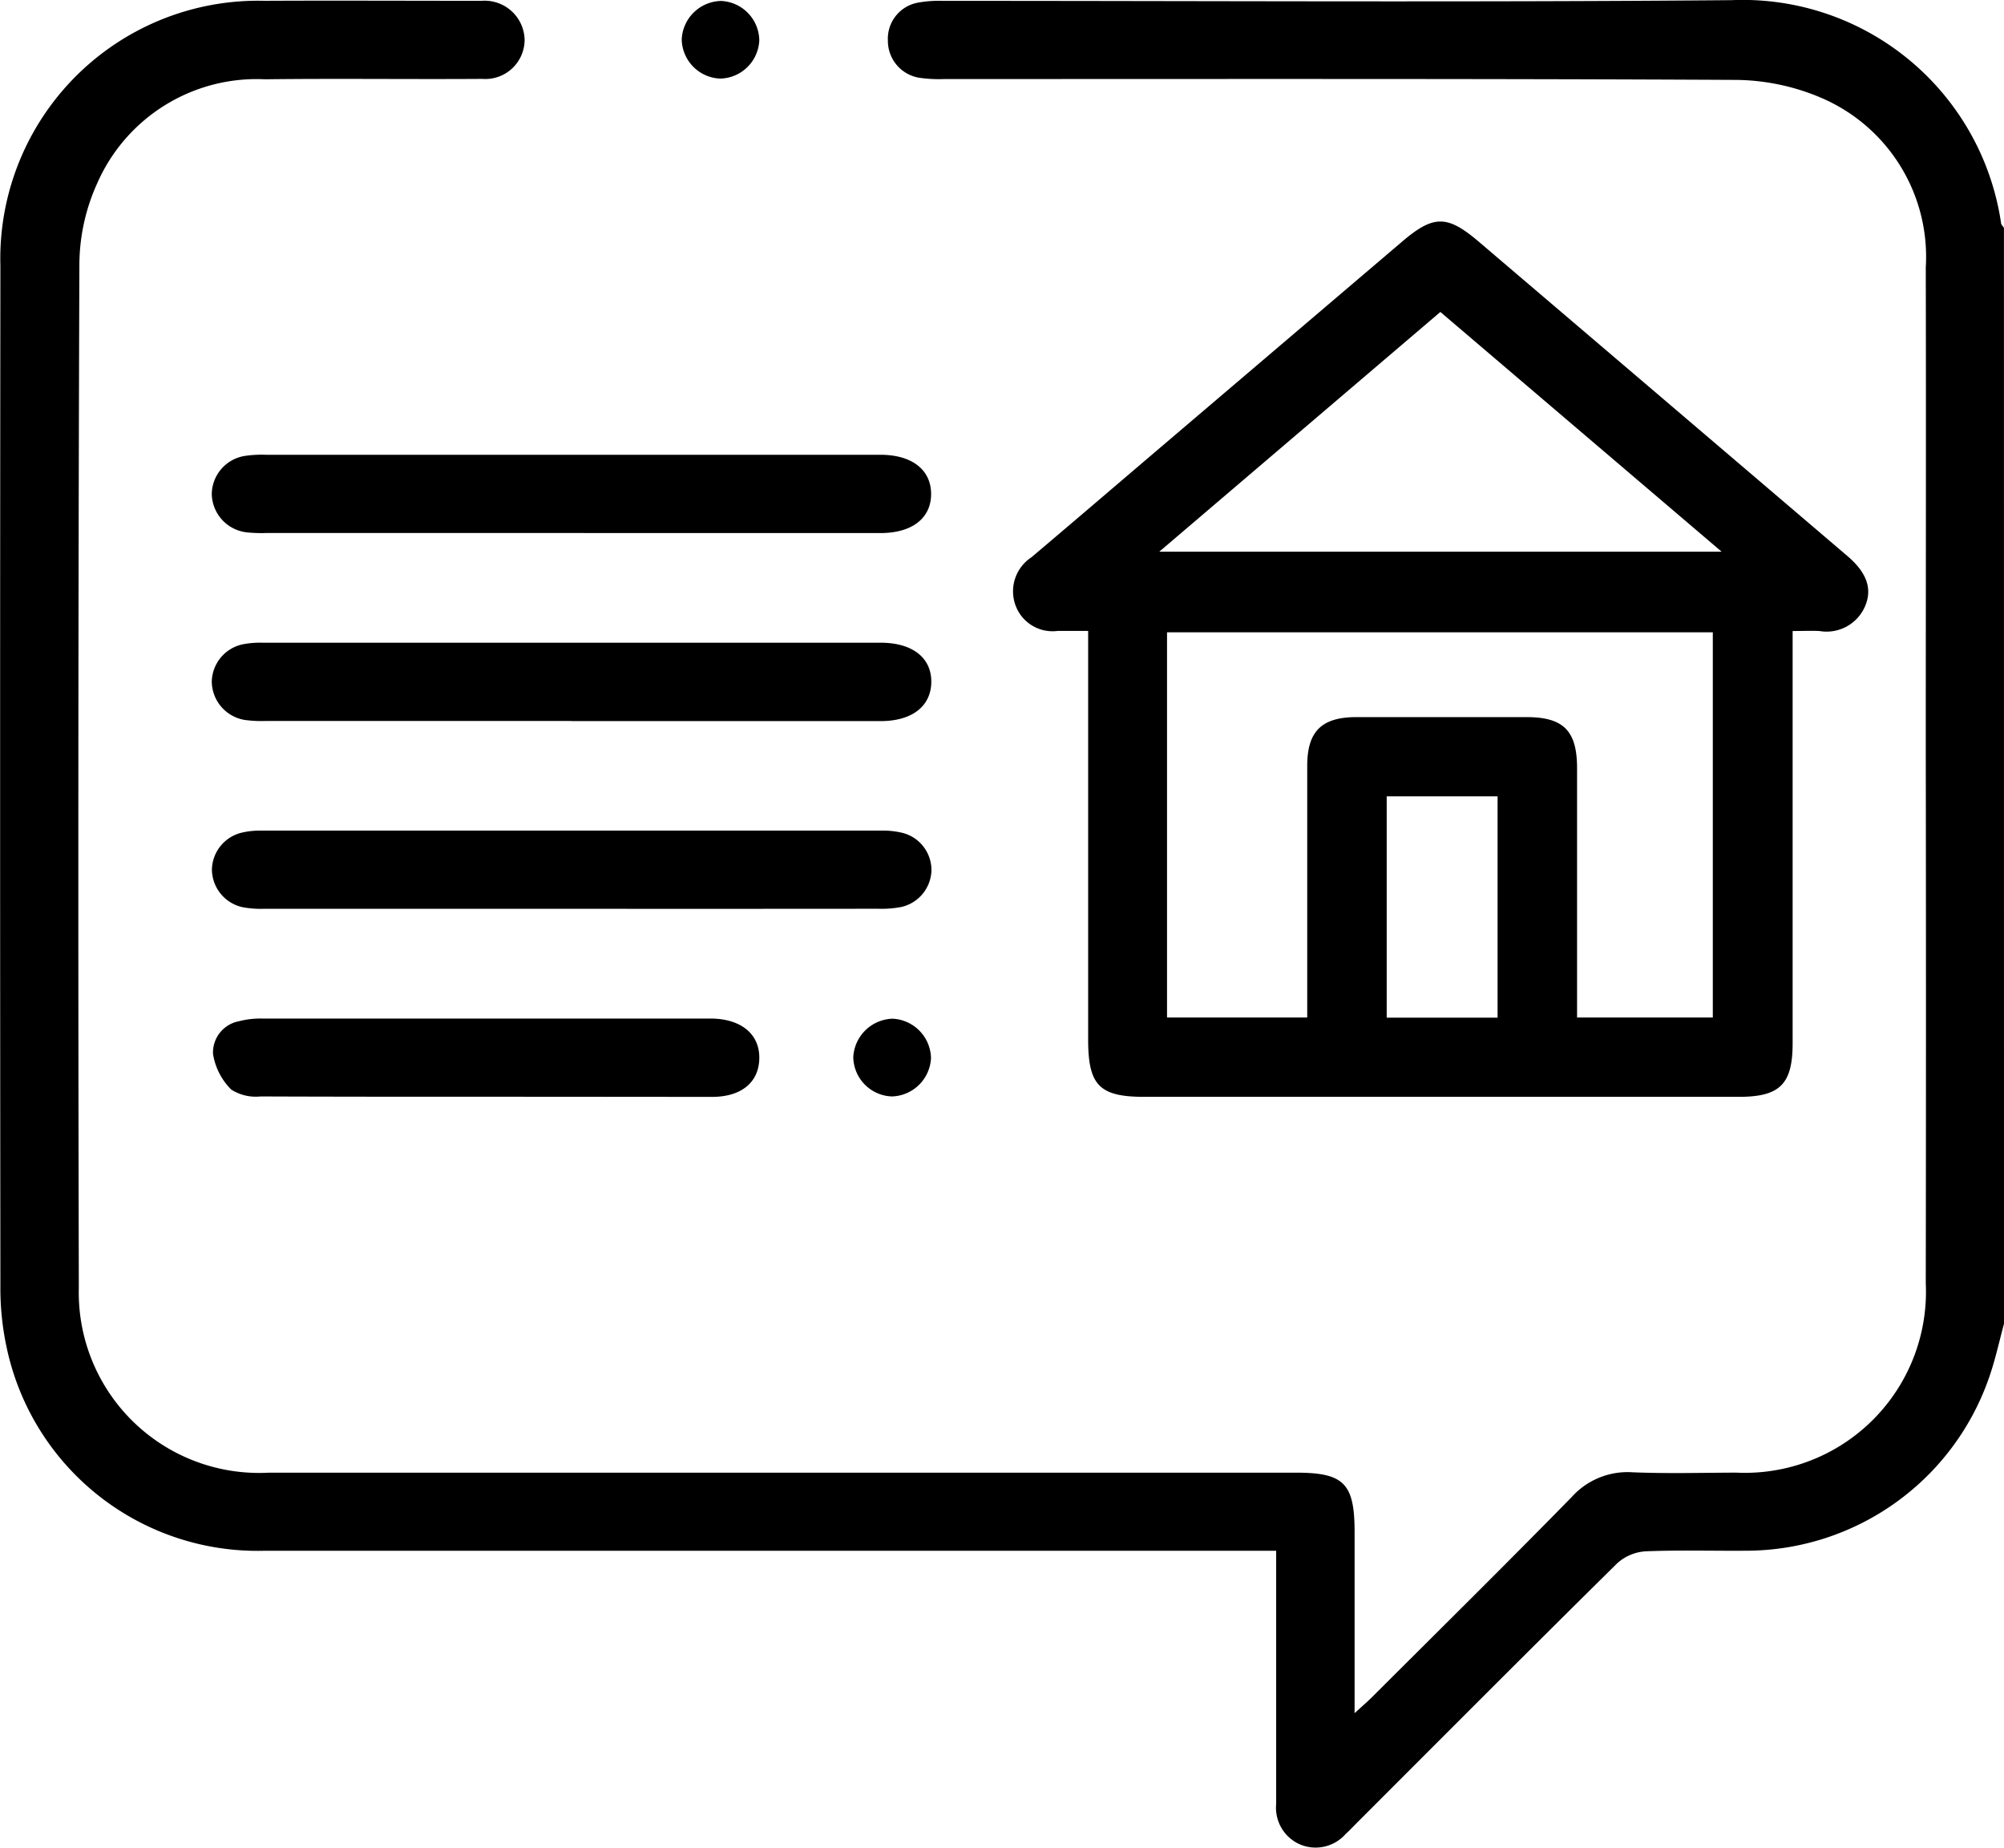 <svg xmlns="http://www.w3.org/2000/svg" width="40.067" height="36.939" viewBox="0 0 40.067 36.939">
  <g id="j2F1Nj.tif" transform="translate(-1189.889 680.429)">
    <g id="Group_245" data-name="Group 245" transform="translate(1189.889 -680.429)">
      <path id="Path_346" data-name="Path 346" d="M1229.956-653.968c-.1.373-.182.755-.313,1.118a5.148,5.148,0,0,1-4.816,3.42c-.678.006-1.357-.016-2.034.012a.934.934,0,0,0-.569.238c-1.745,1.722-3.475,3.459-5.209,5.193-.074.074-.145.151-.222.22a.8.8,0,0,1-.931.2.8.8,0,0,1-.458-.8q0-1.311,0-2.621c0-.794,0-1.589,0-2.441h-.469q-9.879,0-19.758,0a5.127,5.127,0,0,1-5.154-4.059,5.593,5.593,0,0,1-.126-1.24q-.011-10.192,0-20.385a5.156,5.156,0,0,1,5.281-5.3c1.4-.007,2.791,0,4.187,0,.052,0,.1,0,.156,0a.8.8,0,0,1,.857.777.786.786,0,0,1-.848.784c-1.448.01-2.9-.01-4.343.008a3.481,3.481,0,0,0-3.353,2.076,3.977,3.977,0,0,0-.358,1.62q-.035,10.231-.011,20.463a3.606,3.606,0,0,0,3.8,3.695q10.27,0,20.541,0c.952,0,1.166.216,1.166,1.182q0,1.585,0,3.169v.457c.161-.148.265-.237.361-.333,1.329-1.327,2.666-2.646,3.98-3.988a1.5,1.5,0,0,1,1.213-.495c.69.029,1.382.009,2.073.007a3.62,3.62,0,0,0,3.793-3.784q.008-5.34,0-10.681c0-3.208.007-6.417,0-9.625a3.457,3.457,0,0,0-2.078-3.387,4.442,4.442,0,0,0-1.774-.364c-5.256-.027-10.512-.016-15.768-.017a2.725,2.725,0,0,1-.506-.026.747.747,0,0,1-.625-.742.733.733,0,0,1,.6-.759,2.36,2.36,0,0,1,.5-.036c5.256,0,10.512.031,15.768-.014a5.223,5.223,0,0,1,5.388,4.453c0,.034.038.065.058.1Z" transform="translate(-1189.889 680.429)"/>
      <path id="Path_347" data-name="Path 347" d="M1449.654-615.773c-.244,0-.426,0-.608,0a.788.788,0,0,1-.842-.505.814.814,0,0,1,.315-.966c.866-.732,1.727-1.47,2.59-2.205q2.411-2.053,4.822-4.106c.627-.534.9-.535,1.524-.006q3.69,3.144,7.379,6.291c.379.323.5.642.36.988a.837.837,0,0,1-.919.511c-.166-.008-.332,0-.536,0v.457q0,3.891,0,7.781c0,.821-.253,1.074-1.076,1.074q-5.944,0-11.887,0c-.9,0-1.122-.233-1.122-1.146q0-3.852,0-7.7Zm4.38,7.728c0-.171,0-.312,0-.454,0-1.525,0-3.051,0-4.576,0-.69.287-.973.981-.975,1.134,0,2.269,0,3.4,0,.741,0,1.013.271,1.014,1.017q0,2.288,0,4.576v.412h2.714v-7.7h-10.912v7.7Zm8.286-9.311-5.624-4.793-5.621,4.793Zm-4.48,9.314v-4.424h-2.217v4.424Z" transform="translate(-1427.898 628.385)"/>
      <path id="Path_348" data-name="Path 348" d="M1251.046-515.036h-6.1a2.5,2.5,0,0,1-.429-.02.787.787,0,0,1-.66-.762.78.78,0,0,1,.624-.751,1.8,1.8,0,0,1,.388-.031q6.161,0,12.323,0h.039c.634,0,1.015.3,1.012.783s-.38.784-1.013.784q-3.09,0-6.181,0Z" transform="translate(-1239.623 529.448)"/>
      <path id="Path_349" data-name="Path 349" d="M1251.036-562.931h-6.062a2.8,2.8,0,0,1-.39-.013.788.788,0,0,1-.7-.767.783.783,0,0,1,.66-.761,2.37,2.37,0,0,1,.428-.023h12.28c.632,0,1.013.3,1.014.783s-.378.782-1.012.782Q1254.145-562.929,1251.036-562.931Z" transform="translate(-1239.65 573.586)"/>
      <path id="Path_350" data-name="Path 350" d="M1251.148-467.116q-3.09,0-6.179,0a1.98,1.98,0,0,1-.427-.032.778.778,0,0,1-.614-.76.776.776,0,0,1,.6-.731,1.606,1.606,0,0,1,.386-.04q6.2,0,12.4,0a1.673,1.673,0,0,1,.425.046.768.768,0,0,1,.575.747.773.773,0,0,1-.6.733,2.091,2.091,0,0,1-.465.036Q1254.2-467.114,1251.148-467.116Z" transform="translate(-1239.691 485.283)"/>
      <path id="Path_351" data-name="Path 351" d="M1249.616-419.212c-1.5,0-3,0-4.494-.006a.912.912,0,0,1-.586-.137,1.285,1.285,0,0,1-.365-.714.636.636,0,0,1,.517-.652,1.708,1.708,0,0,1,.462-.054q4.474,0,8.949,0h.039c.6.009.965.317.955.8s-.367.765-.943.766C1252.638-419.21,1251.127-419.212,1249.616-419.212Z" transform="translate(-1239.912 441.136)"/>
      <path id="Path_352" data-name="Path 352" d="M1364.487-678.63a.8.8,0,0,1-.768-.784.805.805,0,0,1,.786-.768.8.8,0,0,1,.765.786A.8.8,0,0,1,1364.487-678.63Z" transform="translate(-1350.089 680.201)"/>
      <path id="Path_353" data-name="Path 353" d="M1408.3-419.16a.8.8,0,0,1-.77-.783.811.811,0,0,1,.785-.771.806.806,0,0,1,.769.785A.806.806,0,0,1,1408.3-419.16Z" transform="translate(-1390.47 441.078)"/>
    </g>
  </g>
</svg>
